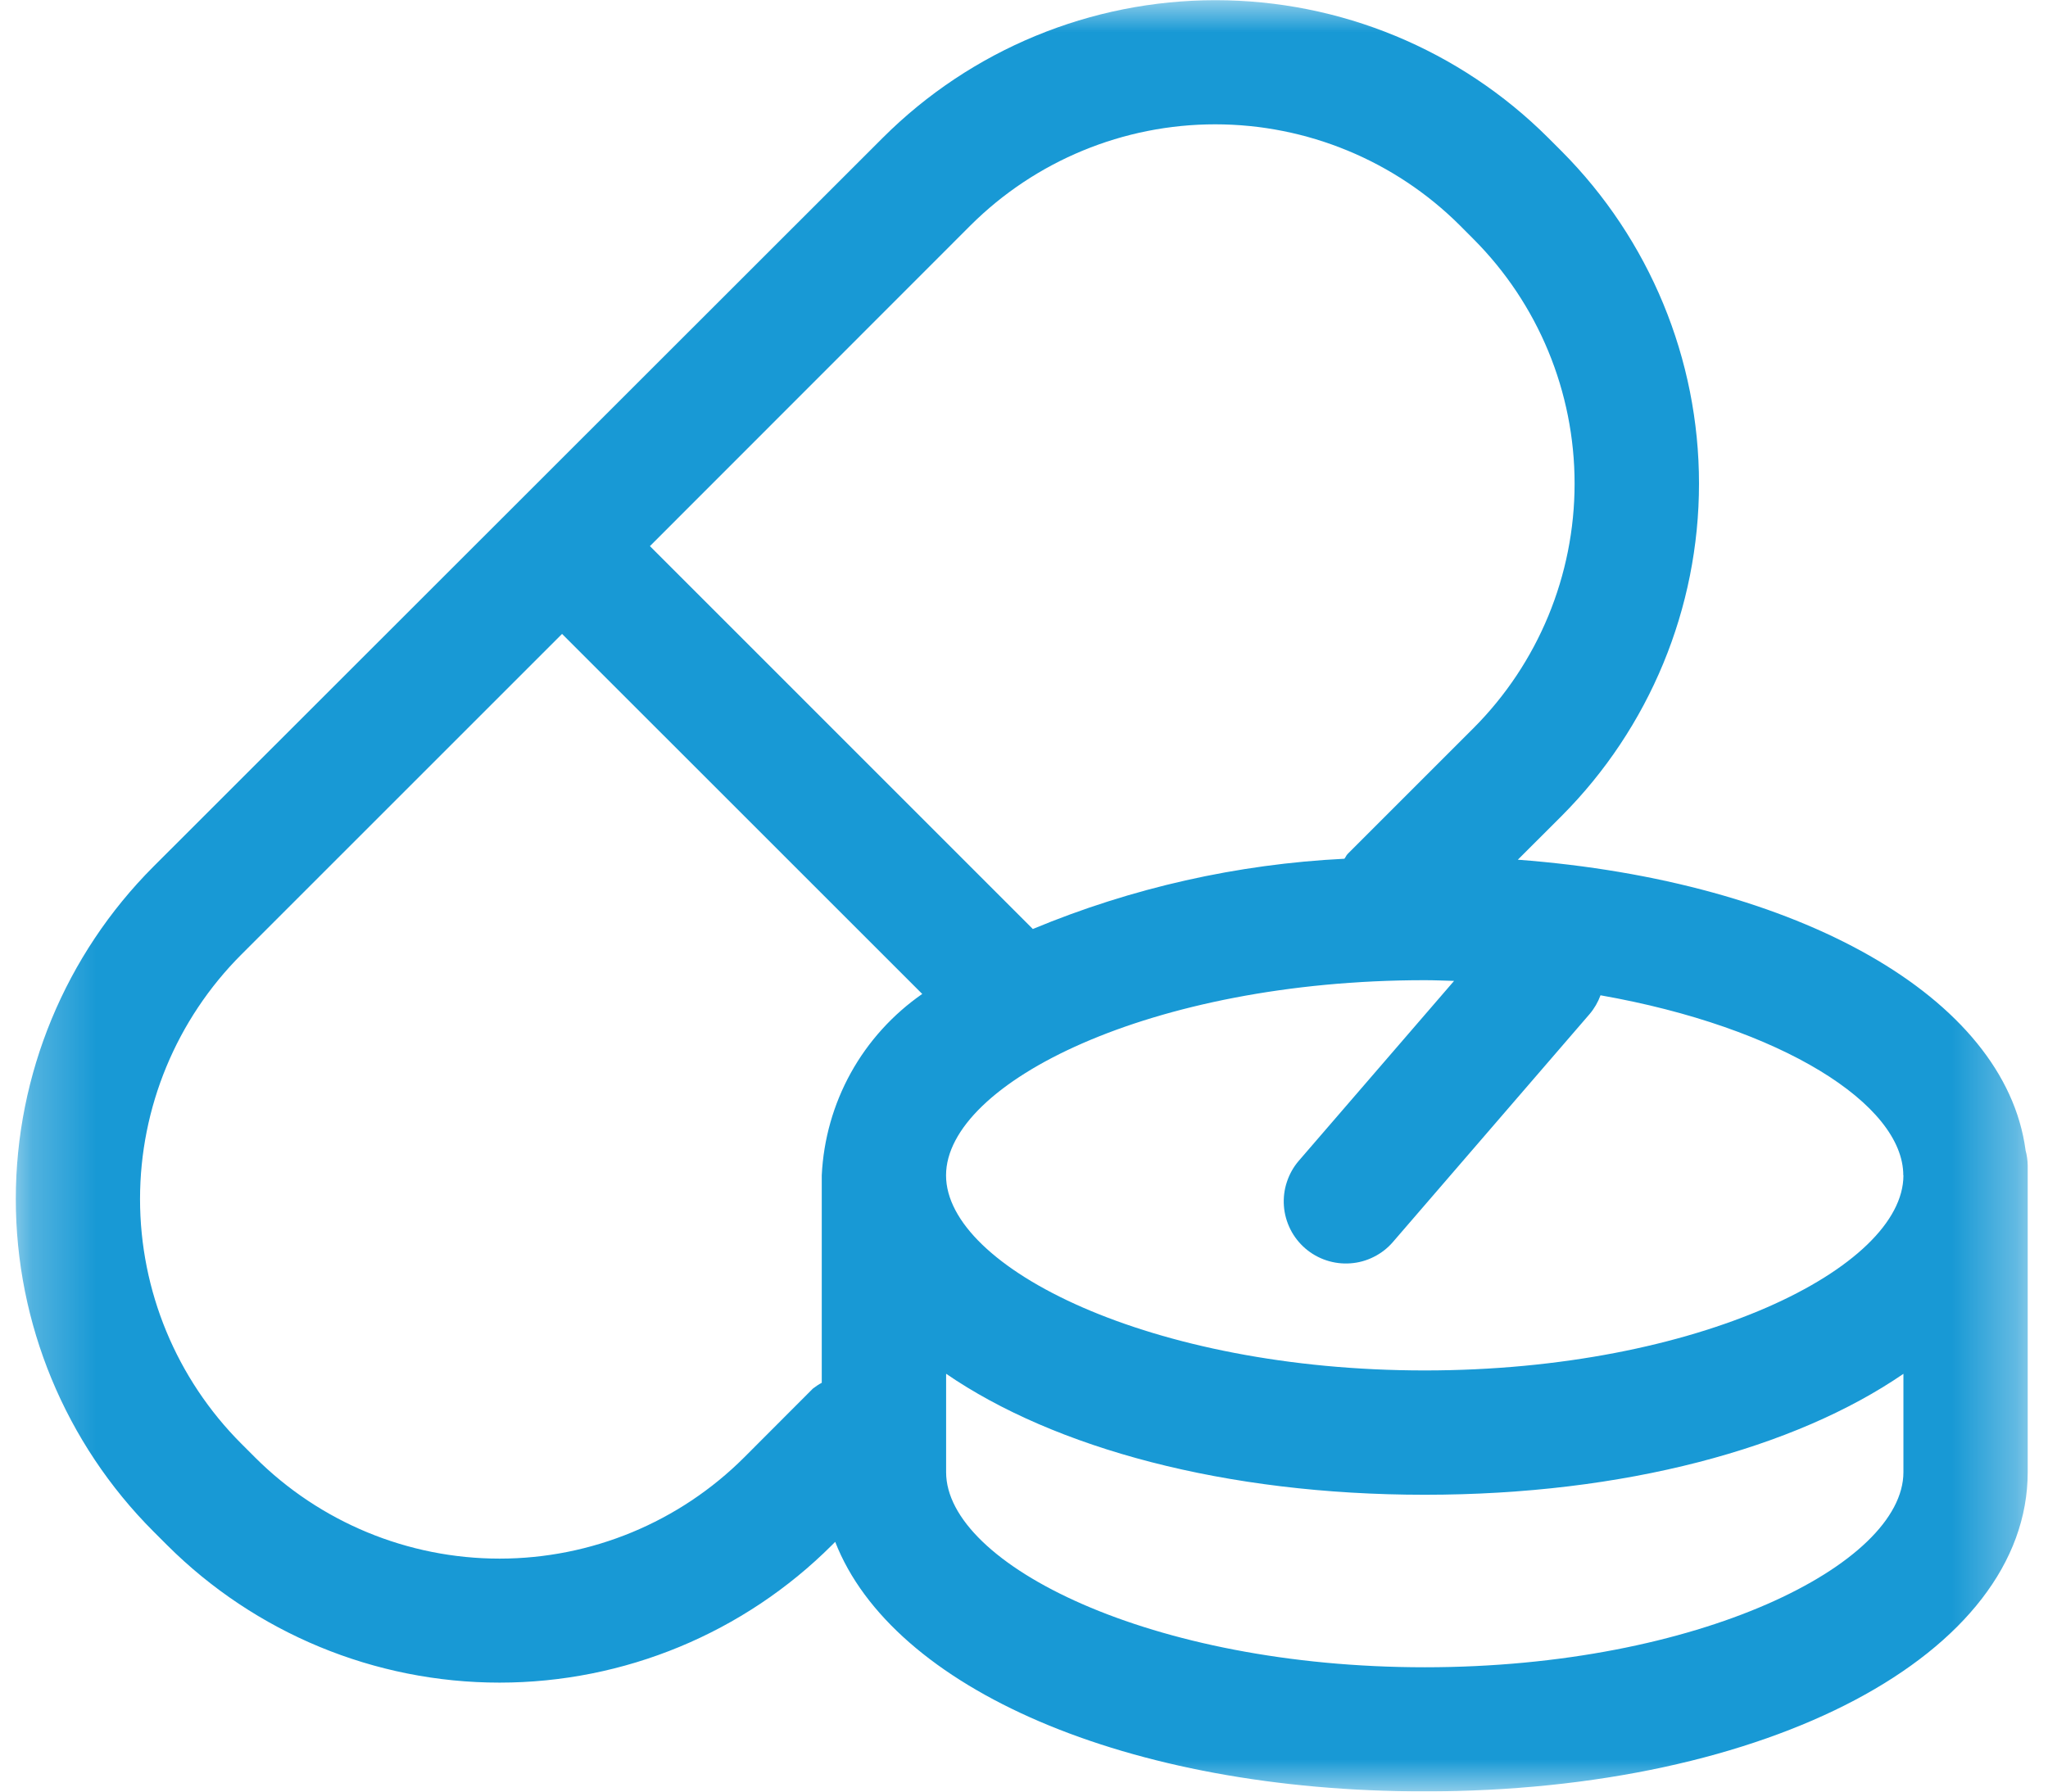 <?xml version="1.0" encoding="UTF-8"?>
<svg xmlns="http://www.w3.org/2000/svg" width="32" height="28" viewBox="0 0 32 28" fill="none">
  <mask id="mask0_1_109" style="mask-type:luminance" maskUnits="userSpaceOnUse" x="0" y="0" width="32" height="28">
    <path d="M31.684 0H0.246V28H31.684V0Z" fill="white"></path>
  </mask>
  <g mask="url(#mask0_1_109)">
    <path d="M31.649 17.972C31.326 15.584 28.105 13.768 23.716 13.436L24.399 12.754C25.774 11.375 26.547 9.506 26.547 7.558C26.547 5.61 25.774 3.742 24.399 2.362L24.188 2.151C22.808 0.775 20.94 0.003 18.992 0.003C17.044 0.003 15.175 0.775 13.796 2.151L2.398 13.543C1.021 14.922 0.247 16.791 0.247 18.739C0.247 20.688 1.021 22.557 2.398 23.935L2.609 24.146C3.988 25.523 5.856 26.297 7.805 26.297C9.754 26.297 11.623 25.523 13.001 24.146L13.05 24.097C13.941 26.383 17.602 27.997 22.26 27.997C27.631 27.997 31.683 25.851 31.683 23.005V18.218C31.682 18.134 31.67 18.052 31.648 17.972M29.741 18.369C29.741 19.809 26.542 21.418 22.262 21.418C17.982 21.418 14.782 19.809 14.782 18.369C14.782 16.929 17.981 15.319 22.262 15.319C22.417 15.319 22.568 15.326 22.72 15.33L20.294 18.141C20.211 18.237 20.148 18.349 20.108 18.471C20.067 18.592 20.052 18.72 20.061 18.847C20.07 18.974 20.105 19.098 20.162 19.212C20.219 19.326 20.299 19.428 20.395 19.511C20.59 19.679 20.844 19.763 21.101 19.744C21.228 19.735 21.352 19.701 21.466 19.643C21.58 19.586 21.682 19.507 21.765 19.41L24.837 15.849C24.911 15.762 24.969 15.662 25.008 15.555C27.837 16.053 29.739 17.26 29.739 18.369M15.164 3.523C16.179 2.511 17.554 1.943 18.987 1.943C20.421 1.943 21.796 2.511 22.811 3.523L23.022 3.735C24.035 4.749 24.603 6.124 24.603 7.558C24.603 8.991 24.035 10.366 23.022 11.381L21.056 13.347C21.034 13.369 21.026 13.398 21.006 13.421C19.332 13.504 17.685 13.875 16.138 14.519L10.155 8.535L15.164 3.523ZM11.63 22.775C10.616 23.789 9.24 24.359 7.806 24.359C6.372 24.359 4.997 23.789 3.983 22.775L3.772 22.564C2.758 21.55 2.188 20.174 2.188 18.74C2.188 17.306 2.758 15.931 3.772 14.917L8.782 9.907L14.41 15.534C13.948 15.855 13.566 16.277 13.294 16.768C13.022 17.26 12.867 17.807 12.84 18.369C12.84 18.376 12.84 18.384 12.84 18.392C12.84 18.4 12.84 18.405 12.84 18.412V21.611C12.791 21.637 12.745 21.668 12.701 21.702L11.63 22.775ZM22.262 26.057C17.982 26.057 14.783 24.447 14.783 23.008V21.47C16.477 22.632 19.144 23.361 22.262 23.361C25.381 23.361 28.047 22.634 29.741 21.471V23.008C29.741 24.447 26.542 26.057 22.262 26.057Z" fill="#1899D5"></path>
  </g>
</svg>
